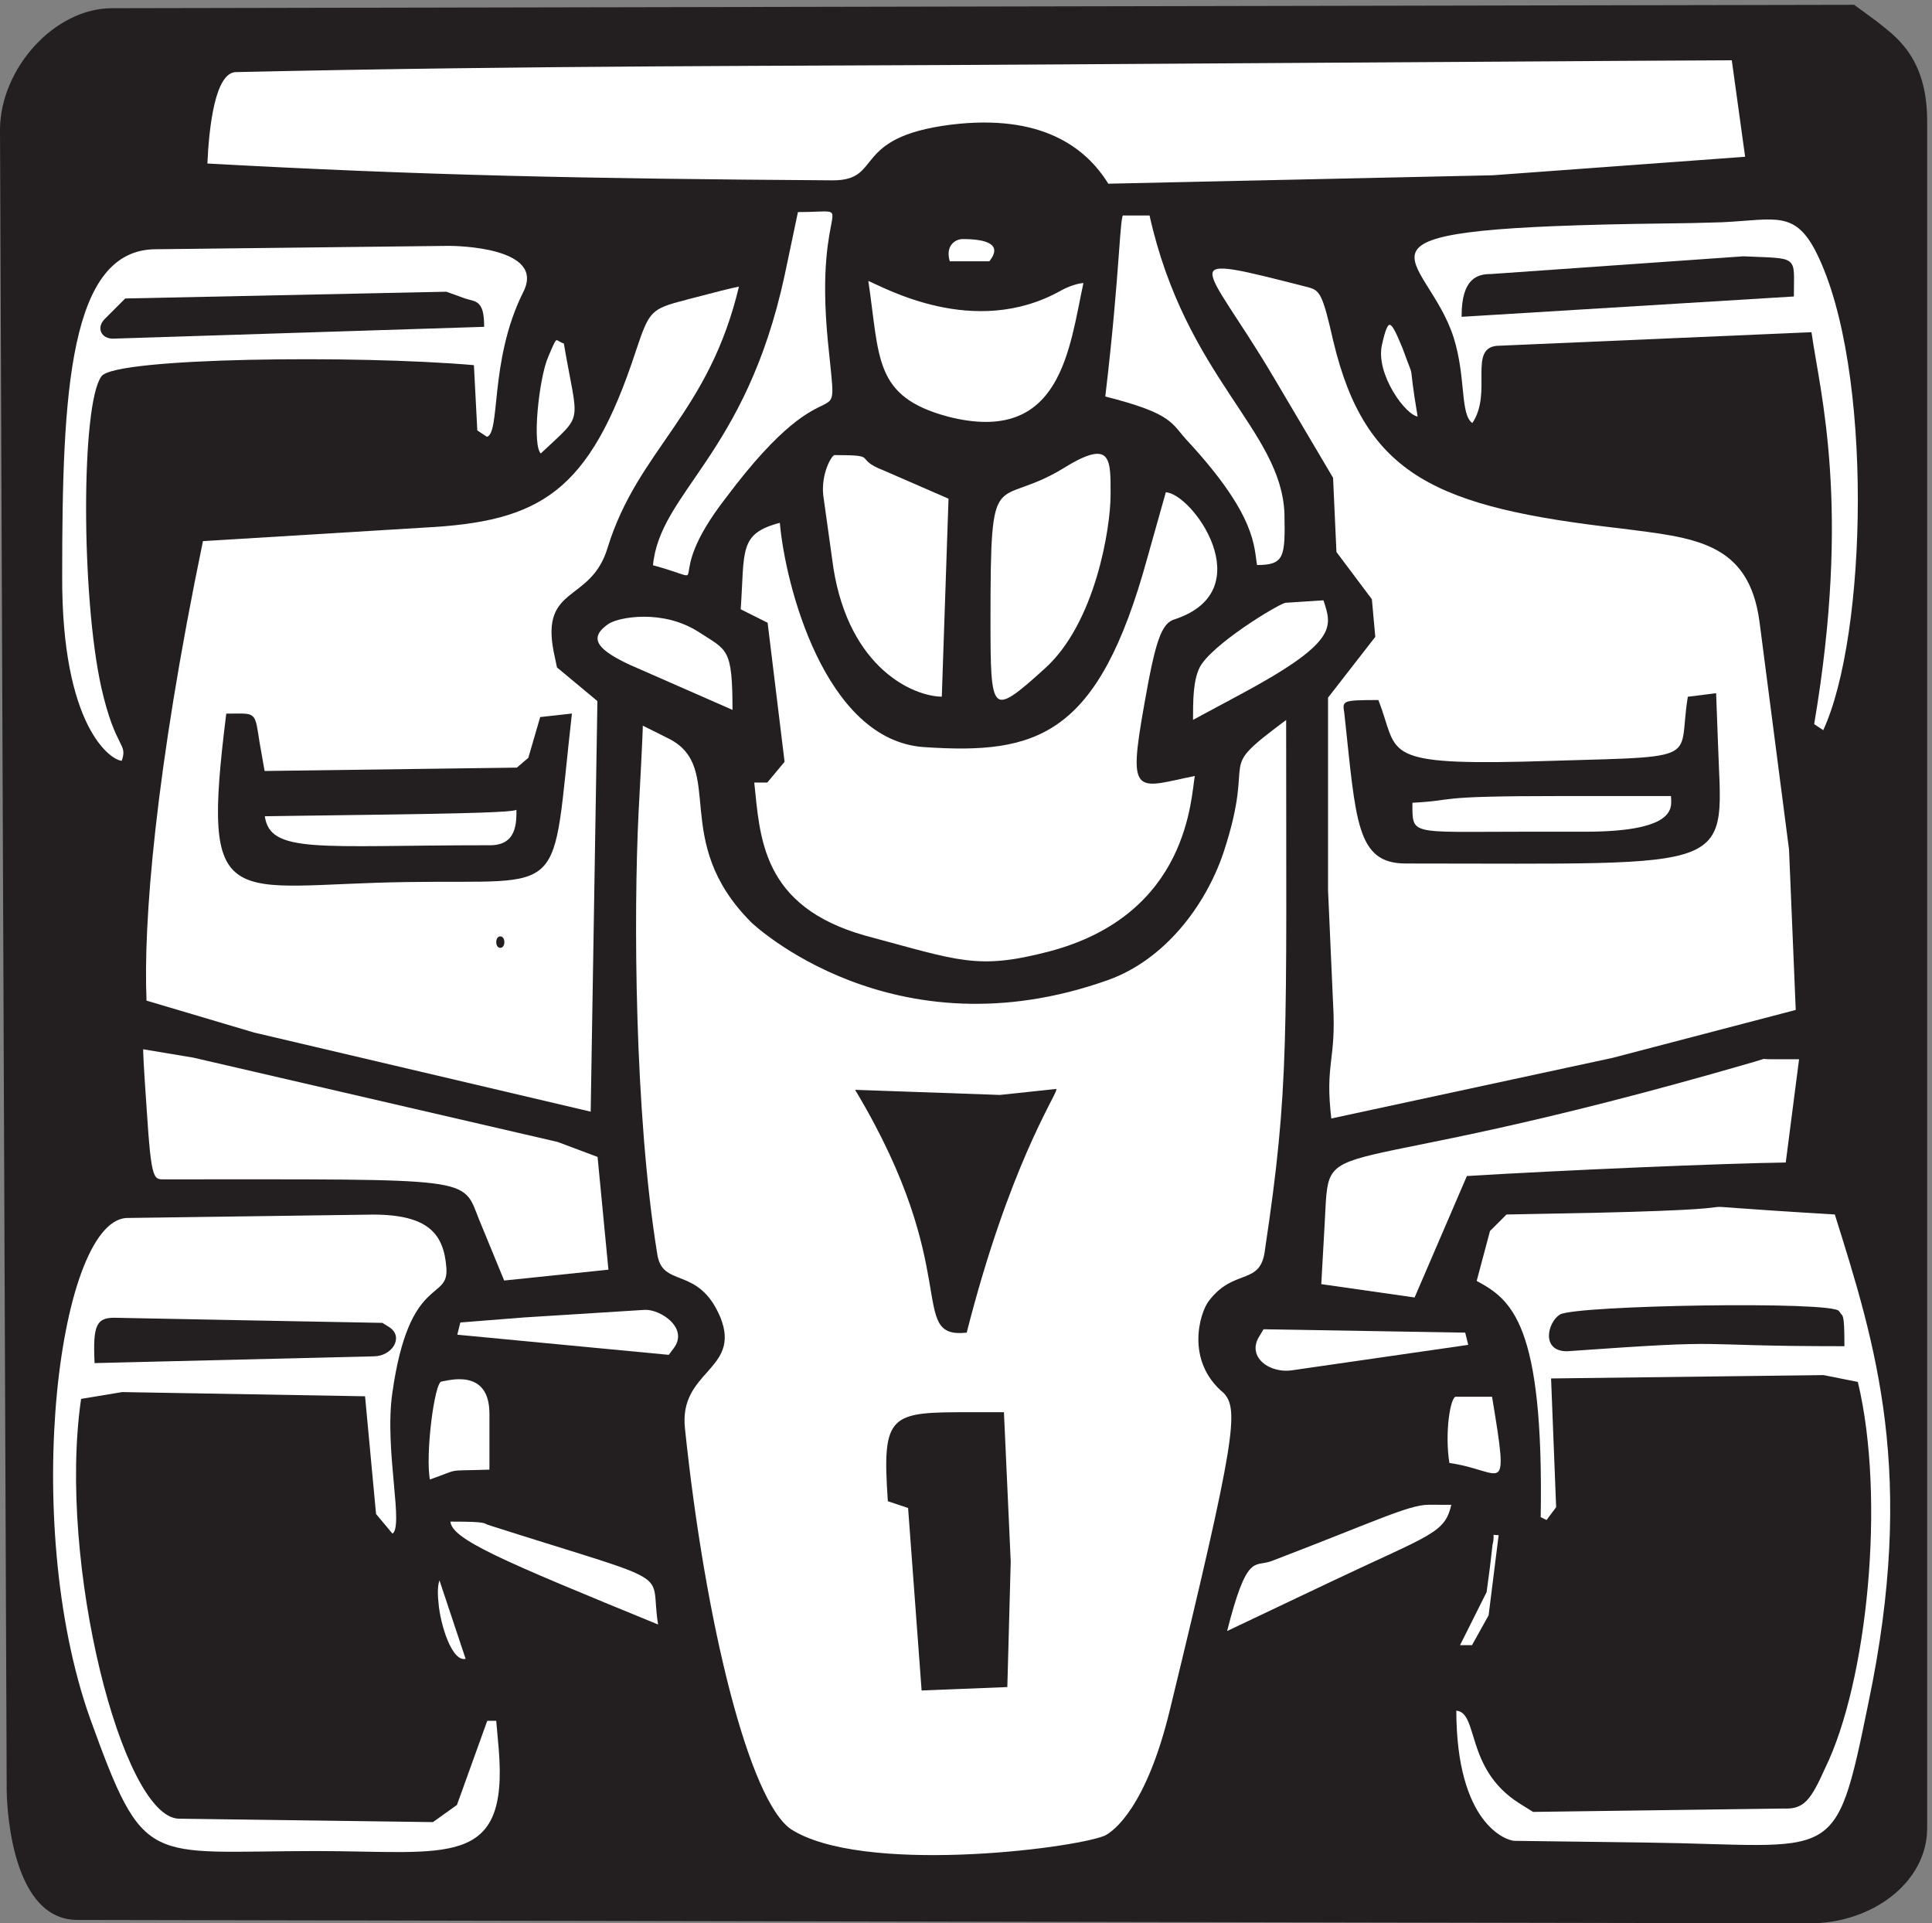 <svg xmlns="http://www.w3.org/2000/svg" xml:space="preserve" width="303.63" height="302.222"><rect width="100%" height="100%" fill="#808080" stroke="none"/><path d="M2216.52 2247.23c20.98-17 59.87-40.92 59.87-117.64V112.871c0-63.871-64.87-111.7-137.64-111.7l-2048.195 4C9.859 6.142 8.75 153.649 8.75 157.66L.832 2120.6c.973 70.78 63.75 141.56 131.668 141.56l2058.19 4.01 25.83-18.94" style="fill:#231f20;fill-opacity:1;fill-rule:evenodd;stroke:none" transform="matrix(.133 0 0 -.133 0 302.267)"/><path d="M2216.52 2247.23c20.98-17 59.87-40.92 59.87-117.64V112.871c0-63.871-64.87-111.7-137.64-111.7l-2048.195 4C9.859 6.142 8.75 153.649 8.75 157.66L.832 2120.6c.973 70.78 63.75 141.56 131.668 141.56l2058.19 4.01z" style="fill:none;stroke:#231f20;stroke-width:1.667;stroke-linecap:butt;stroke-linejoin:miter;stroke-miterlimit:10;stroke-dasharray:none;stroke-opacity:1" transform="matrix(.133 0 0 -.133 0 302.267)"/><path d="M1233.43 2197.31c-313.176-1.99-595.379-.99-954.403-8.97-25.867 0-32.863-65.77-34.859-109.63 254.336-13.95 440.734-17.94 739.922-19.93 60.84 0 20.98 50.83 139.66 65.78 105.68 12.95 158.53-25.91 185.4-69.77l454.72 9.97 299.19 21.92-15.99 115.62c-11.99 0-35.86 0-813.64-4.99" style="fill:#fff;fill-opacity:1;fill-rule:evenodd;stroke:none" transform="matrix(.133 0 0 -.133 0 302.267)"/><path d="M1233.43 2197.31c-313.176-1.99-595.379-.99-954.403-8.97-25.867 0-32.863-65.77-34.859-109.63 254.336-13.95 440.734-17.94 739.922-19.93 60.84 0 20.98 50.83 139.66 65.78 105.68 12.95 158.53-25.91 185.4-69.77l454.72 9.97 299.19 21.92-15.99 115.62c-11.99 0-35.86 0-813.64-4.99z" style="fill:none;stroke:#231f20;stroke-width:1.667;stroke-linecap:butt;stroke-linejoin:miter;stroke-miterlimit:10;stroke-dasharray:none;stroke-opacity:1" transform="matrix(.133 0 0 -.133 0 302.267)"/><path d="M926.246 1947.17c-45.871-212.33-147.578-255.19-155.551-342.9 80.762-21.95 6.981-23.93 87.743 79.73 132.625 177.45 133.617 52.85 120.648 185.43-16.941 174.44 41.884 153.5-36.891 153.5l-15.949-75.76" style="fill:#fff;fill-opacity:1;fill-rule:evenodd;stroke:none" transform="matrix(.133 0 0 -.133 0 302.267)"/><path d="M926.246 1947.17c-45.871-212.33-147.578-255.19-155.551-342.9 80.762-21.95 6.981-23.93 87.743 79.73 132.625 177.45 133.617 52.85 120.648 185.43-16.941 174.44 41.884 153.5-36.891 153.5z" style="fill:none;stroke:#231f20;stroke-width:1.667;stroke-linecap:butt;stroke-linejoin:miter;stroke-miterlimit:10;stroke-dasharray:none;stroke-opacity:1" transform="matrix(.133 0 0 -.133 0 302.267)"/><path d="M1327.09 2018.91c-5 2.98-3.99-64.8-21.95-215.3 82.79-20.95 77.8-31.91 98.74-53.83 80.8-87.72 76.8-123.61 80.8-145.53 33.91 0 34.91 9.97 33.91 61.79-3.99 99.69-116.7 160.49-159.59 352.87h-31.91" style="fill:#fff;fill-opacity:1;fill-rule:evenodd;stroke:none" transform="matrix(.133 0 0 -.133 0 302.267)"/><path d="M1327.09 2018.91c-5 2.98-3.99-64.8-21.95-215.3 82.79-20.95 77.8-31.91 98.74-53.83 80.8-87.72 76.8-123.61 80.8-145.53 33.91 0 34.91 9.97 33.91 61.79-3.99 99.69-116.7 160.49-159.59 352.87z" style="fill:none;stroke:#231f20;stroke-width:1.667;stroke-linecap:butt;stroke-linejoin:miter;stroke-miterlimit:10;stroke-dasharray:none;stroke-opacity:1" transform="matrix(.133 0 0 -.133 0 302.267)"/><path d="M1929.39 2008.95c-369.95-6.97-244.31-34.88-212.4-135.61 14.95-47.83 6.99-91.71 22.95-101.66 25.91 36.88-6 91.72 31.91 91.72l367.95 15.93c9.96-70.77 46.87-204.37 2.97-462.58l11.99-7.98c52.82 112.66 59.82 428.68-7 564.28-25.91 52.84-49.86 40.86-112.68 37.89l-35.91-.98-69.78-1.01" style="fill:#fff;fill-opacity:1;fill-rule:evenodd;stroke:none" transform="matrix(.133 0 0 -.133 0 302.267)"/><path d="M1929.39 2008.95c-369.95-6.97-244.31-34.88-212.4-135.61 14.95-47.83 6.99-91.71 22.95-101.66 25.91 36.88-6 91.72 31.91 91.72l367.95 15.93c9.96-70.77 46.87-204.37 2.97-462.58l11.99-7.98c52.82 112.66 59.82 428.68-7 564.28-25.91 52.84-49.86 40.86-112.68 37.89l-35.91-.98z" style="fill:none;stroke:#231f20;stroke-width:1.667;stroke-linecap:butt;stroke-linejoin:miter;stroke-miterlimit:10;stroke-dasharray:none;stroke-opacity:1" transform="matrix(.133 0 0 -.133 0 302.267)"/><path d="M1137.62 1991.06c-9.97 0-21.93-8.97-15.95-27.93h47.83c1 2 25.91 27.93-31.88 27.93" style="fill:#fff;fill-opacity:1;fill-rule:evenodd;stroke:none" transform="matrix(.133 0 0 -.133 0 302.267)"/><path d="M1137.62 1991.06c-9.97 0-21.93-8.97-15.95-27.93h47.83c1 2 25.91 27.93-31.88 27.93z" style="fill:none;stroke:#231f20;stroke-width:1.667;stroke-linecap:butt;stroke-linejoin:miter;stroke-miterlimit:10;stroke-dasharray:none;stroke-opacity:1" transform="matrix(.133 0 0 -.133 0 302.267)"/><path d="M184.34 1979.05c-103.684 0-111.692-170.46-111.692-385.8-.98-179.4 57.832-220.29 71.805-220.29 7.973 22.94-6.984 12.96-23.945 87.73-23.91 107.65-23.91 333.94 0 366.85 15.976 21.93 301.121 24.91 438.691 12.96l4.004-76.78 11.973-7.97c17.941 2.98 2.984 89.74 43.855 171.47 27.914 54.82-81.742 55.82-88.73 55.82l-345.961-3.99" style="fill:#fff;fill-opacity:1;fill-rule:evenodd;stroke:none" transform="matrix(.133 0 0 -.133 0 302.267)"/><path d="M184.34 1979.05c-103.684 0-111.692-170.46-111.692-385.8-.98-179.4 57.832-220.29 71.805-220.29 7.973 22.94-6.984 12.96-23.945 87.73-23.91 107.65-23.91 333.94 0 366.85 15.976 21.93 301.121 24.91 438.691 12.96l4.004-76.78 11.973-7.97c17.941 2.98 2.984 89.74 43.855 171.47 27.914 54.82-81.742 55.82-88.73 55.82z" style="fill:none;stroke:#231f20;stroke-width:1.667;stroke-linecap:butt;stroke-linejoin:miter;stroke-miterlimit:10;stroke-dasharray:none;stroke-opacity:1" transform="matrix(.133 0 0 -.133 0 302.267)"/><path d="M2060.02 1969.02c65.82-2.99 58.85 1.99 58.85-45.84l-390.95-23.92c0 44.85 18.94 48.83 33.9 48.83l298.2 20.93" style="fill:#231f20;fill-opacity:1;fill-rule:evenodd;stroke:none" transform="matrix(.133 0 0 -.133 0 302.267)"/><path d="M2060.02 1969.02c65.82-2.99 58.85 1.99 58.85-45.84l-390.95-23.92c0 44.85 18.94 48.83 33.9 48.83z" style="fill:none;stroke:#231f20;stroke-width:1.667;stroke-linecap:butt;stroke-linejoin:miter;stroke-miterlimit:10;stroke-dasharray:none;stroke-opacity:1" transform="matrix(.133 0 0 -.133 0 302.267)"/><path d="m1503.63 1827.6 70.76-119.66 3.99-87.73 41.88-55.85 3.98-43.84-55.82-71.82v-227.3l5.97-134.62c3.99-67.75-9.96-69.76-1.99-136.569l333.01 71.759 217.37 56.85-7.97 190.42-34.91 269.19c-12.94 95.75-78.78 99.69-164.49 110.71-217.37 24.92-301.13 61.8-339.02 220.29-12.95 56.85-15.94 60.86-30.88 64.8-164.53 41.9-124.65 32.94-41.88-106.63" style="fill:#fff;fill-opacity:1;fill-rule:evenodd;stroke:none" transform="matrix(.133 0 0 -.133 0 302.267)"/><path d="m1503.63 1827.6 70.76-119.66 3.99-87.73 41.88-55.85 3.98-43.84-55.82-71.82v-227.3l5.97-134.62c3.99-67.75-9.96-69.76-1.99-136.569l333.01 71.759 217.37 56.85-7.97 190.42-34.91 269.19c-12.94 95.75-78.78 99.69-164.49 110.71-217.37 24.92-301.13 61.8-339.02 220.29-12.95 56.85-15.94 60.86-30.88 64.8-164.53 41.9-124.65 32.94-41.88-106.63z" style="fill:none;stroke:#231f20;stroke-width:1.667;stroke-linecap:butt;stroke-linejoin:miter;stroke-miterlimit:10;stroke-dasharray:none;stroke-opacity:1" transform="matrix(.133 0 0 -.133 0 302.267)"/><path d="M1253.33 1930.16c-102.69-57.78-210.38 4.99-228.33 11.96 13.97-92.67 5.99-138.49 94.72-162.41 135.6-34.87 144.58 81.7 161.53 159.42-5.99 0-16.95-2.98-27.92-8.97" style="fill:#fff;fill-opacity:1;fill-rule:evenodd;stroke:none" transform="matrix(.133 0 0 -.133 0 302.267)"/><path d="M1253.33 1930.16c-102.69-57.78-210.38 4.99-228.33 11.96 13.97-92.67 5.99-138.49 94.72-162.41 135.6-34.87 144.58 81.7 161.53 159.42-5.99 0-16.95-2.98-27.92-8.97z" style="fill:none;stroke:#231f20;stroke-width:1.667;stroke-linecap:butt;stroke-linejoin:miter;stroke-miterlimit:10;stroke-dasharray:none;stroke-opacity:1" transform="matrix(.133 0 0 -.133 0 302.267)"/><path d="M810.488 1919.29c-41.879-10.97-43.863-13-59.847-60.83-54.813-167.5-112.637-201.36-250.262-208.34l-261.25-15.98c-56.836-274.12-70.797-452.59-66.789-544.3l127.629-37.87 398.836-93.736 7.968 486.516-47.871 39.84-3.964 18.96c-14.95 77.75 43.867 55.81 63.816 121.65 35.894 116.63 119.656 157.48 155.551 310.01-9.953-1.97-29.903-6.98-63.817-15.92" style="fill:#fff;fill-opacity:1;fill-rule:evenodd;stroke:none" transform="matrix(.133 0 0 -.133 0 302.267)"/><path d="M810.488 1919.29c-41.879-10.97-43.863-13-59.847-60.83-54.813-167.5-112.637-201.36-250.262-208.34l-261.25-15.98c-56.836-274.12-70.797-452.59-66.789-544.3l127.629-37.87 398.836-93.736 7.968 486.516-47.871 39.84-3.964 18.96c-14.95 77.75 43.867 55.81 63.816 121.65 35.894 116.63 119.656 157.48 155.551 310.01-9.953-1.97-29.903-6.98-63.817-15.92z" style="fill:none;stroke:#231f20;stroke-width:1.667;stroke-linecap:butt;stroke-linejoin:miter;stroke-miterlimit:10;stroke-dasharray:none;stroke-opacity:1" transform="matrix(.133 0 0 -.133 0 302.267)"/><path d="M549.309 1919.22c11.961-3.98 21.941-.99 21.941-31.86l-437.848-13.95c-12.964 0-18.957 11.95-8.976 21.91l23.922 23.9 379.015 7.97 21.946-7.97" style="fill:#231f20;fill-opacity:1;fill-rule:evenodd;stroke:none" transform="matrix(.133 0 0 -.133 0 302.267)"/><path d="M549.309 1919.22c11.961-3.98 21.941-.99 21.941-31.86l-437.848-13.95c-12.964 0-18.957 11.95-8.976 21.91l23.922 23.9 379.015 7.97z" style="fill:none;stroke:#231f20;stroke-width:1.667;stroke-linecap:butt;stroke-linejoin:miter;stroke-miterlimit:10;stroke-dasharray:none;stroke-opacity:1" transform="matrix(.133 0 0 -.133 0 302.267)"/><path d="M1632.16 1865.43c-8-34.89 28.97-85.75 43.95-85.75-12.98 76.78-1 34.9-17.98 81.77-13.99 33.9-17.98 39.89-25.97 3.98" style="fill:#fff;fill-opacity:1;fill-rule:evenodd;stroke:none" transform="matrix(.133 0 0 -.133 0 302.267)"/><path d="M1632.16 1865.43c-8-34.89 28.97-85.75 43.95-85.75-12.98 76.78-1 34.9-17.98 81.77-13.99 33.9-17.98 39.89-25.97 3.98z" style="fill:none;stroke:#231f20;stroke-width:1.667;stroke-linecap:butt;stroke-linejoin:miter;stroke-miterlimit:10;stroke-dasharray:none;stroke-opacity:1" transform="matrix(.133 0 0 -.133 0 302.267)"/><path d="M647.039 1851.46c-10.973-24.91-19.957-107.62-7.98-115.6 52.886 49.83 44.906 31.89 27.937 131.55-11.973 3.98-7.98 11.95-19.957-15.95" style="fill:#fff;fill-opacity:1;fill-rule:evenodd;stroke:none" transform="matrix(.133 0 0 -.133 0 302.267)"/><path d="M647.039 1851.46c-10.973-24.91-19.957-107.62-7.98-115.6 52.886 49.83 44.906 31.89 27.937 131.55-11.973 3.98-7.98 11.95-19.957-15.95z" style="fill:none;stroke:#231f20;stroke-width:1.667;stroke-linecap:butt;stroke-linejoin:miter;stroke-miterlimit:10;stroke-dasharray:none;stroke-opacity:1" transform="matrix(.133 0 0 -.133 0 302.267)"/><path d="M985.984 1735.86c-3.988 0-16.957-22.92-13.964-48.86l11.968-85.73c18.962-118.65 94.782-152.54 129.692-152.54l7.99 235.29-77.82 33.89c-35.92 13.95-2.99 17.95-57.866 17.95" style="fill:#fff;fill-opacity:1;fill-rule:evenodd;stroke:none" transform="matrix(.133 0 0 -.133 0 302.267)"/><path d="M985.984 1735.86c-3.988 0-16.957-22.92-13.964-48.86l11.968-85.73c18.962-118.65 94.782-152.54 129.692-152.54l7.99 235.29-77.82 33.89c-35.92 13.95-2.99 17.95-57.866 17.95z" style="fill:none;stroke:#231f20;stroke-width:1.667;stroke-linecap:butt;stroke-linejoin:miter;stroke-miterlimit:10;stroke-dasharray:none;stroke-opacity:1" transform="matrix(.133 0 0 -.133 0 302.267)"/><path d="M1257.31 1720.84c-82.75-50.86-87.73 10.97-87.73-180.48 0-111.68.99-116.66 64.8-58.83 60.82 53.85 78.76 167.51 78.76 206.4 0 40.87 2 68.8-55.83 32.91" style="fill:#fff;fill-opacity:1;fill-rule:evenodd;stroke:none" transform="matrix(.133 0 0 -.133 0 302.267)"/><path d="M1257.31 1720.84c-82.75-50.86-87.73 10.97-87.73-180.48 0-111.68.99-116.66 64.8-58.83 60.82 53.85 78.76 167.51 78.76 206.4 0 40.87 2 68.8-55.83 32.91z" style="fill:none;stroke:#231f20;stroke-width:1.667;stroke-linecap:butt;stroke-linejoin:miter;stroke-miterlimit:10;stroke-dasharray:none;stroke-opacity:1" transform="matrix(.133 0 0 -.133 0 302.267)"/><path d="M1355.04 1614.14c-57.87-211.35-129.65-232.29-263.27-223.3-116.676 7.98-163.543 192.4-169.532 265.18-50.851-12.95-42.886-33.9-47.855-103.68l31.89-15.96 19.946-163.48-19.946-23.95h-15.925c6.976-64.8 7.961-147.54 131.612-182.41 111.71-29.93 132.64-40.89 217.39-18.95 167.52 43.86 168.54 184.43 173.51 209.34-69.81-13.96-79.78-27.92-59.84 83.75 12.97 73.78 19.95 95.7 35.91 99.7 103.71 34.87 19.95 151.52-11.98 151.52l-21.91-77.76" style="fill:#fff;fill-opacity:1;fill-rule:evenodd;stroke:none" transform="matrix(.133 0 0 -.133 0 302.267)"/><path d="M1355.04 1614.14c-57.87-211.35-129.65-232.29-263.27-223.3-116.676 7.98-163.543 192.4-169.532 265.18-50.851-12.95-42.886-33.9-47.855-103.68l31.89-15.96 19.946-163.48-19.946-23.95h-15.925c6.976-64.8 7.961-147.54 131.612-182.41 111.71-29.93 132.64-40.89 217.39-18.95 167.52 43.86 168.54 184.43 173.51 209.34-69.81-13.96-79.78-27.92-59.84 83.75 12.97 73.78 19.95 95.7 35.91 99.7 103.71 34.87 19.95 151.52-11.98 151.52z" style="fill:none;stroke:#231f20;stroke-width:1.667;stroke-linecap:butt;stroke-linejoin:miter;stroke-miterlimit:10;stroke-dasharray:none;stroke-opacity:1" transform="matrix(.133 0 0 -.133 0 302.267)"/><path d="M1518.56 1561.31c-10.97-2.99-87.73-49.82-101.7-76.73-7.97-15.95-7.97-39.86-7.97-63.78l53.84 28.9c119.63 63.78 112.66 81.71 101.69 114.6l-45.86-2.99" style="fill:#fff;fill-opacity:1;fill-rule:evenodd;stroke:none" transform="matrix(.133 0 0 -.133 0 302.267)"/><path d="M1518.56 1561.31c-10.97-2.99-87.73-49.82-101.7-76.73-7.97-15.95-7.97-39.86-7.97-63.78l53.84 28.9c119.63 63.78 112.66 81.71 101.69 114.6z" style="fill:none;stroke:#231f20;stroke-width:1.667;stroke-linecap:butt;stroke-linejoin:miter;stroke-miterlimit:10;stroke-dasharray:none;stroke-opacity:1" transform="matrix(.133 0 0 -.133 0 302.267)"/><path d="M718.766 1536.39c-27.934-18.94-8.977-33.9 24.933-49.85l122.692-53.85c0 74.78-5.993 71.79-39.907 93.73-42.89 27.92-95.75 17.95-107.718 9.97" style="fill:#fff;fill-opacity:1;fill-rule:evenodd;stroke:none" transform="matrix(.133 0 0 -.133 0 302.267)"/><path d="M718.766 1536.39c-27.934-18.94-8.977-33.9 24.933-49.85l122.692-53.85c0 74.78-5.993 71.79-39.907 93.73-42.89 27.92-95.75 17.95-107.718 9.97z" style="fill:none;stroke:#231f20;stroke-width:1.667;stroke-linecap:butt;stroke-linejoin:miter;stroke-miterlimit:10;stroke-dasharray:none;stroke-opacity:1" transform="matrix(.133 0 0 -.133 0 302.267)"/><path d="M2029.04 1398.89c4.98-157.53 32.91-145.58-367.97-145.58-57.84 0-57.84 48.86-71.8 177.49-1.98 12.95-3.99 13.96 38.89 13.96 23.95-60.83 0-76.78 171.51-72.79 219.39 6.98 182.5-3 195.45 76.77l31.91 3.99 2.01-53.84" style="fill:#231f20;fill-opacity:1;fill-rule:evenodd;stroke:none" transform="matrix(.133 0 0 -.133 0 302.267)"/><path d="M2029.04 1398.89c4.98-157.53 32.91-145.58-367.97-145.58-57.84 0-57.84 48.86-71.8 177.49-1.98 12.95-3.99 13.96 38.89 13.96 23.95-60.83 0-76.78 171.51-72.79 219.39 6.98 182.5-3 195.45 76.77l31.91 3.99z" style="fill:none;stroke:#231f20;stroke-width:1.667;stroke-linecap:butt;stroke-linejoin:miter;stroke-miterlimit:10;stroke-dasharray:none;stroke-opacity:1" transform="matrix(.133 0 0 -.133 0 302.267)"/><path d="m305.996 1394.82 5.973-33.88 299.09 3.99 13.964 11.95 13.938 47.83 35.898 4c-24.918-220.24-1.996-194.33-194.398-197.31-211.352-2.99-242.266-42.85-212.363 197.31 34.886 0 31.902 3.98 37.898-33.89" style="fill:#231f20;fill-opacity:1;fill-rule:evenodd;stroke:none" transform="matrix(.133 0 0 -.133 0 302.267)"/><path d="m305.996 1394.82 5.973-33.88 299.09 3.99 13.964 11.95 13.938 47.83 35.898 4c-24.918-220.24-1.996-194.33-194.398-197.31-211.352-2.99-242.266-42.85-212.363 197.31 34.886 0 31.902 3.98 37.898-33.89z" style="fill:none;stroke:#231f20;stroke-width:1.667;stroke-linecap:butt;stroke-linejoin:miter;stroke-miterlimit:10;stroke-dasharray:none;stroke-opacity:1" transform="matrix(.133 0 0 -.133 0 302.267)"/><path d="M753.754 1313.09c-5.977-119.7-4.981-354.934 21.949-521.434 5.977-42.793 48.836-13.929 74.77-75.742 24.937-61.812-49.828-61.812-41.864-131.547 23.942-229.308 75.762-439.605 125.641-473.558 83.78-53.797 330.09-23.848 370.96-7.918 10.95 4.918 49.88 33.871 77.75 148.48 78.8 323.988 81.79 355.938 63.82 375.871-45.85 37.871-27.88 94.68-17.92 107.61 29.91 39.871 61.82 16.933 66.8 61.808 28.93 192.442 24.94 246.25 24.94 627.04-89.75-66.82-34.89-34.87-75.81-158.49-20.91-61.81-68.8-125.62-135.6-149.57-254.27-90.67-419.792 66.82-420.788 67.82-96.769 96.68-28.922 182.43-97.761 217.3l-31.911 15.93c0-3.92 0-11.92-4.976-103.6" style="fill:#fff;fill-opacity:1;fill-rule:evenodd;stroke:none" transform="matrix(.133 0 0 -.133 0 302.267)"/><path d="M753.754 1313.09c-5.977-119.7-4.981-354.934 21.949-521.434 5.977-42.793 48.836-13.929 74.77-75.742 24.937-61.812-49.828-61.812-41.864-131.547 23.942-229.308 75.762-439.605 125.641-473.558 83.78-53.797 330.09-23.848 370.96-7.918 10.95 4.918 49.88 33.871 77.75 148.48 78.8 323.988 81.79 355.938 63.82 375.871-45.85 37.871-27.88 94.68-17.92 107.61 29.91 39.871 61.82 16.933 66.8 61.808 28.93 192.442 24.94 246.25 24.94 627.04-89.75-66.82-34.89-34.87-75.81-158.49-20.91-61.81-68.8-125.62-135.6-149.57-254.27-90.67-419.792 66.82-420.788 67.82-96.769 96.68-28.922 182.43-97.761 217.3l-31.911 15.93c0-3.92 0-11.92-4.976-103.6z" style="fill:none;stroke:#231f20;stroke-width:1.667;stroke-linecap:butt;stroke-linejoin:miter;stroke-miterlimit:10;stroke-dasharray:none;stroke-opacity:1" transform="matrix(.133 0 0 -.133 0 302.267)"/><path d="M1844.64 1333.01c-158.54 0-118.66-4.98-176.49-7.97 0-40.83-3.98-35.85 129.63-35.85h74.79c114.66 0 102.69 31.87 102.69 43.82h-130.62" style="fill:#fff;fill-opacity:1;fill-rule:evenodd;stroke:none" transform="matrix(.133 0 0 -.133 0 302.267)"/><path d="M1844.64 1333.01c-158.54 0-118.66-4.98-176.49-7.97 0-40.83-3.98-35.85 129.63-35.85h74.79c114.66 0 102.69 31.87 102.69 43.82h-130.62z" style="fill:none;stroke:#231f20;stroke-width:1.667;stroke-linecap:butt;stroke-linejoin:miter;stroke-miterlimit:10;stroke-dasharray:none;stroke-opacity:1" transform="matrix(.133 0 0 -.133 0 302.267)"/><path d="m457.523 1311.13-145.578-1.99c5.989-46.9 63.821-35.93 265.239-35.93 34.898-1 33.91 27.95 33.91 43.91-3.992-1.99-11.981-3.99-153.571-5.99" style="fill:#fff;fill-opacity:1;fill-rule:evenodd;stroke:none" transform="matrix(.133 0 0 -.133 0 302.267)"/><path d="m457.523 1311.13-145.578-1.99c5.989-46.9 63.821-35.93 265.239-35.93 34.898-1 33.91 27.95 33.91 43.91-3.992-1.99-11.981-3.99-153.571-5.99z" style="fill:none;stroke:#231f20;stroke-width:1.667;stroke-linecap:butt;stroke-linejoin:miter;stroke-miterlimit:10;stroke-dasharray:none;stroke-opacity:1" transform="matrix(.133 0 0 -.133 0 302.267)"/><path d="M595.141 1159.59c0-7.95-7.918-7.95-7.918 0s7.918 7.95 7.918 0" style="fill:#231f20;fill-opacity:1;fill-rule:evenodd;stroke:none" transform="matrix(.133 0 0 -.133 0 302.267)"/><path d="M595.141 1159.59c0-7.95-7.918-7.95-7.918 0s7.918 7.95 7.918 0z" style="fill:none;stroke:#231f20;stroke-width:1.667;stroke-linecap:butt;stroke-linejoin:miter;stroke-miterlimit:10;stroke-dasharray:none;stroke-opacity:1" transform="matrix(.133 0 0 -.133 0 302.267)"/><path d="M172.34 964.223c5.957-90.707 7.976-85.735 24.91-85.735 367.023 0 348.07 3.004 368.031-46.847l29.926-72.758 124.652 12.961-12.957 134.566-47.871 17.934-430.847 99.676-59.852 9.97c0-3.98 0-11.95 4.008-69.767" style="fill:#fff;fill-opacity:1;fill-rule:evenodd;stroke:none" transform="matrix(.133 0 0 -.133 0 302.267)"/><path d="M172.34 964.223c5.957-90.707 7.976-85.735 24.91-85.735 367.023 0 348.07 3.004 368.031-46.847l29.926-72.758 124.652 12.961-12.957 134.566-47.871 17.934-430.847 99.676-59.852 9.97c0-3.98 0-11.95 4.008-69.767z" style="fill:none;stroke:#231f20;stroke-width:1.667;stroke-linecap:butt;stroke-linejoin:miter;stroke-miterlimit:10;stroke-dasharray:none;stroke-opacity:1" transform="matrix(.133 0 0 -.133 0 302.267)"/><path d="M2092.89 1022.03c-13.97 0-2.98 2.01-19.94-2.98-528.51-153.577-501.6-73.8-508.57-193.456l-3.98-70.797 111.68-15.961 61.81 143.59c114.7 6.98 303.16 14.972 376.95 15.965l15.96 123.639h-33.91" style="fill:#fff;fill-opacity:1;fill-rule:evenodd;stroke:none" transform="matrix(.133 0 0 -.133 0 302.267)"/><path d="M2092.89 1022.03c-13.97 0-2.98 2.01-19.94-2.98-528.51-153.577-501.6-73.8-508.57-193.456l-3.98-70.797 111.68-15.961 61.81 143.59c114.7 6.98 303.16 14.972 376.95 15.965l15.96 123.639z" style="fill:none;stroke:#231f20;stroke-width:1.667;stroke-linecap:butt;stroke-linejoin:miter;stroke-miterlimit:10;stroke-dasharray:none;stroke-opacity:1" transform="matrix(.133 0 0 -.133 0 302.267)"/><path d="M1247.36 985.191c-1-7.984-55.87-90.753-105.74-286.238-68.83-6.98-2 71.817-129.68 285.235l169.58-5.977 65.84 6.98" style="fill:#231f20;fill-opacity:1;fill-rule:evenodd;stroke:none" transform="matrix(.133 0 0 -.133 0 302.267)"/><path d="M1247.36 985.191c-1-7.984-55.87-90.753-105.74-286.238-68.83-6.98-2 71.817-129.68 285.235l169.58-5.977z" style="fill:none;stroke:#231f20;stroke-width:1.667;stroke-linecap:butt;stroke-linejoin:miter;stroke-miterlimit:10;stroke-dasharray:none;stroke-opacity:1" transform="matrix(.133 0 0 -.133 0 302.267)"/><path d="m1885.52 840.637-105.7-2.024-19.94-19.925-15.95-59.825c40.89-21.898 79.77-48.851 75.77-279.101l7.99-3.996 11.95 15.933-5.96 151.559 321.05 3.945 39.88-7.941c32.92-137.602 10.98-353.895-38.88-455.59-16.95-37.879-24.94-47.84-47.84-46.879l-296.14-3.996-15.98 10.012c-64.82 40.863-46.84 108.629-75.77 109.64 0-135.582 59.82-155.508 69.81-155.508l155.53-2.02c226.33-2.984 223.37-29.89 263.25 165.517 56.83 271.16 8.96 422.671-39.88 578.175-252.27 14.969-25.93 7.989-283.19 2.024" style="fill:#fff;fill-opacity:1;fill-rule:evenodd;stroke:none" transform="matrix(.133 0 0 -.133 0 302.267)"/><path d="m1885.52 840.637-105.7-2.024-19.94-19.925-15.95-59.825c40.89-21.898 79.77-48.851 75.77-279.101l7.99-3.996 11.95 15.933-5.96 151.559 321.05 3.945 39.88-7.941c32.92-137.602 10.98-353.895-38.88-455.59-16.95-37.879-24.94-47.84-47.84-46.879l-296.14-3.996-15.98 10.012c-64.82 40.863-46.84 108.629-75.77 109.64 0-135.582 59.82-155.508 69.81-155.508l155.53-2.02c226.33-2.984 223.37-29.89 263.25 165.517 56.83 271.16 8.96 422.671-39.88 578.175-252.27 14.969-25.93 7.989-283.19 2.024z" style="fill:none;stroke:#231f20;stroke-width:1.667;stroke-linecap:butt;stroke-linejoin:miter;stroke-miterlimit:10;stroke-dasharray:none;stroke-opacity:1" transform="matrix(.133 0 0 -.133 0 302.267)"/><path d="M152.398 834.535c-83.761 3.977-129.62-358.898-46.847-592.125C170.363 62.957 172.344 84.875 373.742 84.875c154.551 0 228.34-21.918 216.391 121.652l-3.004 33.895h-11.953l-35.922-99.692-27.899-19.976-300.117 4.027C145.434 126.77 68.637 425.836 96.57 619.203l47.84 7.953 286.188-4.968 12.941-138.551 19.941-23.907c15.946 5.965-8.98 99.641.989 167.426 19.941 140.59 66.828 106.696 63.824 147.547-2.973 40.899-21.922 63.809-87.723 63.809l-288.172-3.977" style="fill:#fff;fill-opacity:1;fill-rule:evenodd;stroke:none" transform="matrix(.133 0 0 -.133 0 302.267)"/><path d="M152.398 834.535c-83.761 3.977-129.62-358.898-46.847-592.125C170.363 62.957 172.344 84.875 373.742 84.875c154.551 0 228.34-21.918 216.391 121.652l-3.004 33.895h-11.953l-35.922-99.692-27.899-19.976-300.117 4.027C145.434 126.77 68.637 425.836 96.57 619.203l47.84 7.953 286.188-4.968 12.941-138.551 19.941-23.907c15.946 5.965-8.98 99.641.989 167.426 19.941 140.59 66.828 106.696 63.824 147.547-2.973 40.899-21.922 63.809-87.723 63.809z" style="fill:none;stroke:#231f20;stroke-width:1.667;stroke-linecap:butt;stroke-linejoin:miter;stroke-miterlimit:10;stroke-dasharray:none;stroke-opacity:1" transform="matrix(.133 0 0 -.133 0 302.267)"/><path d="M2172.62 722.871c3.99-6.973 5.99 1 5.99-39.851-195.42 0-116.66 8.964-327.03-5.977-29.91 0-21.94 32.879-7.97 41.844 19.93 10.961 323.04 15.941 329.01 3.984" style="fill:#231f20;fill-opacity:1;fill-rule:evenodd;stroke:none" transform="matrix(.133 0 0 -.133 0 302.267)"/><path d="M2172.62 722.871c3.99-6.973 5.99 1 5.99-39.851-195.42 0-116.66 8.964-327.03-5.977-29.91 0-21.94 32.879-7.97 41.844 19.93 10.961 323.04 15.941 329.01 3.984z" style="fill:none;stroke:#231f20;stroke-width:1.667;stroke-linecap:butt;stroke-linejoin:miter;stroke-miterlimit:10;stroke-dasharray:none;stroke-opacity:1" transform="matrix(.133 0 0 -.133 0 302.267)"/><path d="m619.094 716.977-75.793-5.985-3.996-15.957 251.312-23.937 5.988 7.98c18.95 24.934-15.953 47.871-34.902 46.871l-142.609-8.972" style="fill:#fff;fill-opacity:1;fill-rule:evenodd;stroke:none" transform="matrix(.133 0 0 -.133 0 302.267)"/><path d="m619.094 716.977-75.793-5.985-3.996-15.957 251.312-23.937 5.988 7.98c18.95 24.934-15.953 47.871-34.902 46.871z" style="fill:none;stroke:#231f20;stroke-width:1.667;stroke-linecap:butt;stroke-linejoin:miter;stroke-miterlimit:10;stroke-dasharray:none;stroke-opacity:1" transform="matrix(.133 0 0 -.133 0 302.267)"/><path d="m292.047 711.902 159.555-2.988 7.972-4.984c16.953-10.957 2.992-32.879-17.961-32.879l-329.07-7.973c-1.988 44.84 2.012 52.813 25.934 51.817l153.57-2.993" style="fill:#231f20;fill-opacity:1;fill-rule:evenodd;stroke:none" transform="matrix(.133 0 0 -.133 0 302.267)"/><path d="m292.047 711.902 159.555-2.988 7.972-4.984c16.953-10.957 2.992-32.879-17.961-32.879l-329.07-7.973c-1.988 44.84 2.012 52.813 25.934 51.817z" style="fill:none;stroke:#231f20;stroke-width:1.667;stroke-linecap:butt;stroke-linejoin:miter;stroke-miterlimit:10;stroke-dasharray:none;stroke-opacity:1" transform="matrix(.133 0 0 -.133 0 302.267)"/><path d="M1486.61 693.055c-13.97-23.95 12.97-44.907 41.89-39.918l207.48 29.937-3.99 15.965-239.4 3.992-5.98-9.976" style="fill:#fff;fill-opacity:1;fill-rule:evenodd;stroke:none" transform="matrix(.133 0 0 -.133 0 302.267)"/><path d="M1486.61 693.055c-13.97-23.95 12.97-44.907 41.89-39.918l207.48 29.937-3.99 15.965-239.4 3.992z" style="fill:none;stroke:#231f20;stroke-width:1.667;stroke-linecap:butt;stroke-linejoin:miter;stroke-miterlimit:10;stroke-dasharray:none;stroke-opacity:1" transform="matrix(.133 0 0 -.133 0 302.267)"/><path d="M521.332 641.164c-8.973 0-19.941-89.676-13.961-117.574 39.887 13.949 15.953 9.969 71.797 11.953v66.766c0 55.793-50.859 39.851-57.836 38.855" style="fill:#fff;fill-opacity:1;fill-rule:evenodd;stroke:none" transform="matrix(.133 0 0 -.133 0 302.267)"/><path d="M521.332 641.164c-8.973 0-19.941-89.676-13.961-117.574 39.887 13.949 15.953 9.969 71.797 11.953v66.766c0 55.793-50.859 39.851-57.836 38.855z" style="fill:none;stroke:#231f20;stroke-width:1.667;stroke-linecap:butt;stroke-linejoin:miter;stroke-miterlimit:10;stroke-dasharray:none;stroke-opacity:1" transform="matrix(.133 0 0 -.133 0 302.267)"/><path d="M1719.93 623.266c-6.98 0-13.95-43.871-7.98-79.774 64.8-8.972 72.78-46.859 51.84 79.774h-43.86" style="fill:#fff;fill-opacity:1;fill-rule:evenodd;stroke:none" transform="matrix(.133 0 0 -.133 0 302.267)"/><path d="M1719.93 623.266c-6.98 0-13.95-43.871-7.98-79.774 64.8-8.972 72.78-46.859 51.84 79.774z" style="fill:none;stroke:#231f20;stroke-width:1.667;stroke-linecap:butt;stroke-linejoin:miter;stroke-miterlimit:10;stroke-dasharray:none;stroke-opacity:1" transform="matrix(.133 0 0 -.133 0 302.267)"/><path d="M1145.62 603.359h39.88l7.98-175.504-3.99-147.593-99.7-3.992-15.96 215.39-23.92 7.985c-6.99 102.714 1.99 103.714 95.71 103.714" style="fill:#231f20;fill-opacity:1;fill-rule:evenodd;stroke:none" transform="matrix(.133 0 0 -.133 0 302.267)"/><path d="M1145.62 603.359h39.88l7.98-175.504-3.99-147.593-99.7-3.992-15.96 215.39-23.92 7.985c-6.99 102.714 1.99 103.714 95.71 103.714z" style="fill:none;stroke:#231f20;stroke-width:1.667;stroke-linecap:butt;stroke-linejoin:miter;stroke-miterlimit:10;stroke-dasharray:none;stroke-opacity:1" transform="matrix(.133 0 0 -.133 0 302.267)"/><path d="M1688.05 495.664c-23.92 0-63.8-19.937-186.46-66.785-19.94-6.977-28.91 9.969-52.84-84.731l119.65 56.821c123.65 58.816 139.6 58.816 147.57 94.695h-27.92" style="fill:#fff;fill-opacity:1;fill-rule:evenodd;stroke:none" transform="matrix(.133 0 0 -.133 0 302.267)"/><path d="M1688.05 495.664c-23.92 0-63.8-19.937-186.46-66.785-19.94-6.977-28.91 9.969-52.84-84.731l119.65 56.821c123.65 58.816 139.6 58.816 147.57 94.695z" style="fill:none;stroke:#231f20;stroke-width:1.667;stroke-linecap:butt;stroke-linejoin:miter;stroke-miterlimit:10;stroke-dasharray:none;stroke-opacity:1" transform="matrix(.133 0 0 -.133 0 302.267)"/><path d="M535.383 475.758h-3.992c0-21.953 59.828-46.899 247.304-123.731-11.961 69.848 29.914 45.903-201.433 119.735-5.992 2.004-1 3.996-41.879 3.996" style="fill:#fff;fill-opacity:1;fill-rule:evenodd;stroke:none" transform="matrix(.133 0 0 -.133 0 302.267)"/><path d="M535.383 475.758h-3.992c0-21.953 59.828-46.899 247.304-123.731-11.961 69.848 29.914 45.903-201.433 119.735-5.992 2.004-1 3.996-41.879 3.996z" style="fill:none;stroke:#231f20;stroke-width:1.667;stroke-linecap:butt;stroke-linejoin:miter;stroke-miterlimit:10;stroke-dasharray:none;stroke-opacity:1" transform="matrix(.133 0 0 -.133 0 302.267)"/><path d="m1759.83 421.848-3.99-29.918-31.95-63.817h15.97l19.97 35.899 11.98 95.73c-12.98 0-4.99 3.988-8.99-11.972l-2.99-25.922" style="fill:#fff;fill-opacity:1;fill-rule:evenodd;stroke:none" transform="matrix(.133 0 0 -.133 0 302.267)"/><path d="m1759.83 421.848-3.99-29.918-31.95-63.817h15.97l19.97 35.899 11.98 95.73c-12.98 0-4.99 3.988-8.99-11.972z" style="fill:none;stroke:#231f20;stroke-width:1.667;stroke-linecap:butt;stroke-linejoin:miter;stroke-miterlimit:10;stroke-dasharray:none;stroke-opacity:1" transform="matrix(.133 0 0 -.133 0 302.267)"/><path d="M517.406 377.992c1.992-23.906 15.926-71.722 33.844-65.742l-31.852 95.629c-1.992-3.988-3.98-11.957-1.992-29.887" style="fill:#fff;fill-opacity:1;fill-rule:evenodd;stroke:none" transform="matrix(.133 0 0 -.133 0 302.267)"/><path d="M517.406 377.992c1.992-23.906 15.926-71.722 33.844-65.742l-31.852 95.629c-1.992-3.988-3.98-11.957-1.992-29.887z" style="fill:none;stroke:#231f20;stroke-width:1.667;stroke-linecap:butt;stroke-linejoin:miter;stroke-miterlimit:10;stroke-dasharray:none;stroke-opacity:1" transform="matrix(.133 0 0 -.133 0 302.267)"/></svg>
